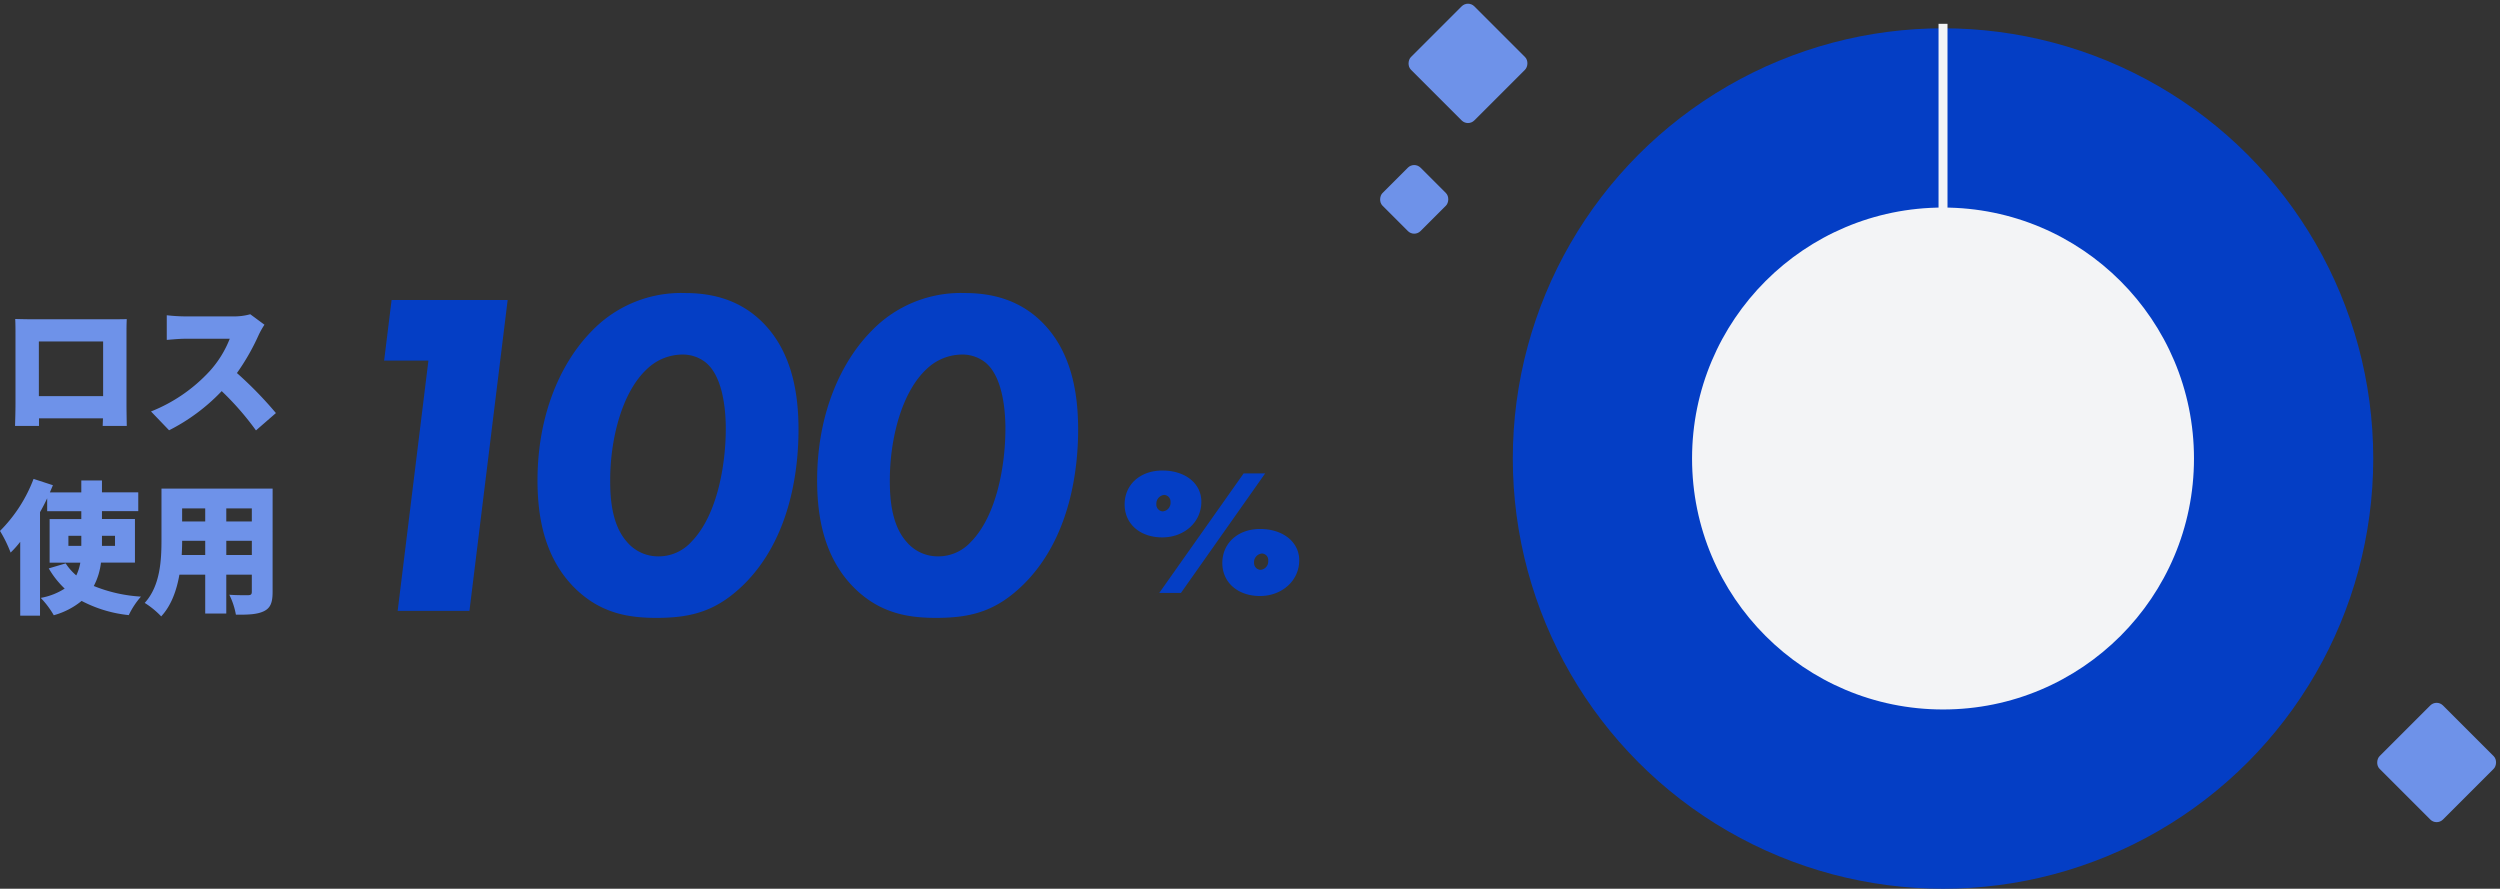 <svg xmlns="http://www.w3.org/2000/svg" width="557.854" height="198.314" viewBox="0 0 557.854 198.314"><rect x="0" y="0" width="557.854" height="198.314" fill="#333333" stroke="none"/><g id="グループ_2961" transform="translate(-574.288 -1917.686)"><g id="グループ_2958" transform="translate(28)"><g id="graph" transform="translate(233.857)"><circle id="楕円形_3" cx="96" cy="96" r="96" transform="translate(650 1924)" fill="#043ec5"/><circle id="楕円形_4" cx="56" cy="56" r="56" transform="translate(690 1964)" fill="#f3f4f6"/><path id="線_97" fill="none" stroke="#f3f4f6" stroke-width="2" d="M746 1923v42"/></g><rect id="長方形_2573" width="20" height="20" rx="2" transform="rotate(45 -1877.923 2013.682)" fill="#6e92e9"/><rect id="長方形_2574" width="20" height="20" rx="2" transform="rotate(45 -1958.16 2352.59)" fill="#6e92e9"/><rect id="長方形_2575" width="12" height="12" rx="2" transform="rotate(45 -1927.38 2017.196)" fill="#6e92e9"/></g><g id="グループ_2959" transform="translate(14 2)"><path id="パス_870" d="M24.024 0H40.04l8.528-69.368h-25.9l-1.664 13.52h9.88zm57.72 1.56c7.8 0 13.416-1.46 19.556-7.488 10.712-10.608 12.168-26.416 12.168-34.528 0-7.28-1.144-17.056-8.008-23.92-5.616-5.616-12.376-6.552-17.368-6.552a27.635 27.635 0 00-20.8 8.528c-6.552 6.656-12.064 18.1-12.064 33.28 0 8.216 1.56 17.472 8.528 24.232C69.368.52 75.5 1.56 81.744 1.56zm.208-13.728a9.074 9.074 0 01-6.76-3.224c-3.64-4.056-3.744-10.608-3.744-13.832 0-8.84 2.5-19.448 8.216-24.752a11.492 11.492 0 017.9-3.224 8.234 8.234 0 015.2 1.768C96.824-52.1 97.24-44.1 97.24-40.664c0 8.008-1.872 19.344-7.7 25.272a9.836 9.836 0 01-7.588 3.224zM144.144 1.56c7.8 0 13.416-1.456 19.552-7.488 10.712-10.608 12.168-26.416 12.168-34.528 0-7.28-1.144-17.056-8.008-23.92-5.616-5.616-12.376-6.552-17.368-6.552a27.635 27.635 0 00-20.8 8.528c-6.552 6.656-12.064 18.1-12.064 33.28 0 8.216 1.56 17.472 8.528 24.232C131.768.52 137.9 1.56 144.144 1.56zm.208-13.728a9.074 9.074 0 01-6.76-3.224c-3.64-4.056-3.744-10.608-3.744-13.832 0-8.84 2.5-19.448 8.216-24.752a11.492 11.492 0 017.9-3.224 8.234 8.234 0 015.2 1.768c4.056 3.328 4.472 11.336 4.472 14.768 0 8.008-1.872 19.344-7.7 25.272a9.836 9.836 0 01-7.584 3.224z" transform="translate(625 2052)" fill="#043ec5"/><path id="パス_869" d="M10.68-27.32c-4.96 0-8.44 3.12-8.44 7.56 0 4.36 3.44 7.36 8.4 7.36 4.92 0 8.72-3.4 8.72-7.96 0-4.16-3.68-6.96-8.68-6.96zm1.8 7.04a1.915 1.915 0 01-1.76 2.08 1.534 1.534 0 01-1.4-1.64 1.954 1.954 0 011.76-2.04 1.5 1.5 0 011.4 1.6zm16.32-6.4L9.96 0h4.84l18.8-26.68zm3.68 12.4c-4.96 0-8.44 3.16-8.44 7.6 0 4.32 3.44 7.36 8.4 7.36 4.88 0 8.76-3.4 8.76-7.96 0-4.16-3.72-7-8.72-7zm1.8 7.08a1.877 1.877 0 01-1.76 2.04 1.521 1.521 0 01-1.4-1.6 1.928 1.928 0 011.76-2.04 1.449 1.449 0 011.4 1.6z" transform="translate(809 2048)" fill="#043ec5"/><path id="パス_868" d="M3.68-23.136c.064.992.064 2.464.064 3.488V-4.1c0 1.76-.1 4.832-.1 4.832h5.348V-.96h14.272C23.232 0 23.2.736 23.2.736h5.376s-.064-3.392-.064-4.768v-15.616c0-1.088 0-2.4.064-3.456-1.28.032-2.5.032-3.36.032H7.36c-.928 0-2.368-.028-3.68-.064zm5.28 5.024H23.3V-5.92H8.96zm50.34-3.744l-3.168-2.336a13.538 13.538 0 01-3.84.48H41.6a37.984 37.984 0 01-4.1-.256v5.5c.9-.064 2.656-.256 4.1-.256h9.952a23.466 23.466 0 01-4.48 7.232A35.683 35.683 0 0133.984-2.5l4.032 4.2A42.877 42.877 0 0049.76-7.04a63.533 63.533 0 017.648 8.768l4.448-3.872a85.254 85.254 0 00-8.7-8.928 49.6 49.6 0 004.832-8.448 17.929 17.929 0 011.312-2.336z" transform="translate(560 2010)" fill="#6e92e9"/><path id="パス_867" d="M15.552-14.752h2.88v2.24h-2.88zm10.4 0v2.24H23.04v-2.24zM30.4-8.768V-18.5h-7.36v-1.76h8.1v-4.192h-8.1V-27.1h-4.608v2.656h-7.008c.224-.544.448-1.056.672-1.6l-4.32-1.408A32.807 32.807 0 01.288-15.84a29.223 29.223 0 012.368 4.832 22.756 22.756 0 002.144-2.4v16.48h4.416v-23.1a41.35 41.35 0 001.6-3.1v2.88h7.616v1.76H11.36v9.728h6.848a10.565 10.565 0 01-.9 2.848A12.534 12.534 0 0114.94-8.6l-3.776 1.12a19.949 19.949 0 003.556 4.504A14.658 14.658 0 019.376-.9a19.784 19.784 0 012.912 3.872A16.865 16.865 0 0018.5-.224a28.946 28.946 0 0010.524 3.168 17.738 17.738 0 012.72-4.128 33.224 33.224 0 01-10.528-2.368 14.819 14.819 0 001.6-5.216zm20.384-1.7v-3.168h5.7v3.168zm-9.952 0q.1-1.68.1-3.168h5.148v3.168zm5.248-10.4v2.912h-5.152v-2.912zm10.4 2.912h-5.7v-2.912h5.7zm4.64-7.328h-24.8v11.424c0 4.512-.256 10.272-3.744 14.08a18.657 18.657 0 013.68 3.008C38.5.832 39.712-2.592 40.32-6.08h5.76v8.672h4.7V-6.08h5.7v3.84c0 .544-.224.736-.8.736s-2.656.032-4.224-.1a16.508 16.508 0 011.472 4.448c2.848.032 4.832-.064 6.3-.8 1.408-.7 1.888-1.92 1.888-4.224z" transform="translate(560 2050)" fill="#6e92e9"/></g></g></svg>